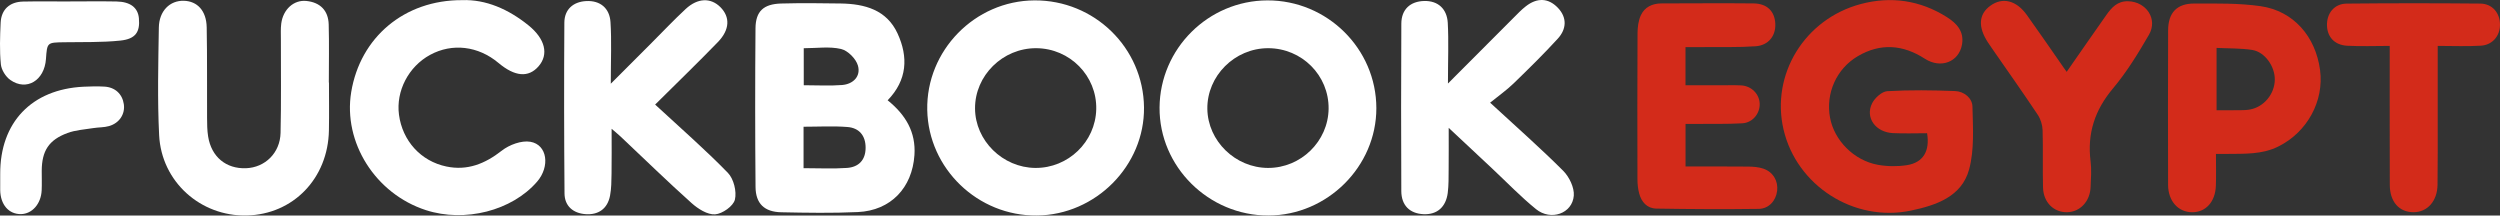 <?xml version="1.0" encoding="UTF-8" standalone="no"?>
<!-- Generator: Adobe Illustrator 16.0.0, SVG Export Plug-In . SVG Version: 6.00 Build 0)  -->

<svg
   xmlns:dc="http://purl.org/dc/elements/1.1/"
   xmlns:cc="http://creativecommons.org/ns#"
   xmlns:rdf="http://www.w3.org/1999/02/22-rdf-syntax-ns#"
   xmlns:svg="http://www.w3.org/2000/svg"
   xmlns="http://www.w3.org/2000/svg"
   xmlns:sodipodi="http://sodipodi.sourceforge.net/DTD/sodipodi-0.dtd"
   xmlns:inkscape="http://www.inkscape.org/namespaces/inkscape"
   version="1.1"
   id="svg23"
   inkscape:version="0.92.4 (33fec40, 2019-01-16)"
   sodipodi:docname="logo.svg"
   x="0px"
   y="0px"
   width="186.854"
   height="16.108"
   viewBox="0 0 186.854 16.108"
   enable-background="new 0 0 192 192"
   xml:space="preserve"><rect x="0" y="0" width="186.854" height="16.108" fill="#333333" stroke="none"/><defs
   id="defs38" />
<sodipodi:namedview
   gridtolerance="10"
   objecttolerance="10"
   inkscape:cx="-95.405617"
   id="namedview25"
   bordercolor="#666666"
   guidetolerance="10"
   inkscape:zoom="1.465"
   showgrid="false"
   pagecolor="#ffffff"
   borderopacity="1"
   inkscape:cy="-70.735577"
   inkscape:window-maximized="1"
   inkscape:window-height="845"
   inkscape:window-width="1531"
   inkscape:pageshadow="2"
   inkscape:window-x="69"
   inkscape:window-y="27"
   inkscape:current-layer="svg23"
   inkscape:pageopacity="0">
	</sodipodi:namedview>
<g
   id="g13"
   transform="translate(-2.573,-80.157)">
	<path
   d="m 146.606,90.114 c -0.841,0 -1.695,0.033 -2.547,-0.008 -1.306,-0.063 -2.1,-1.16 -1.559,-2.233 0.203,-0.403 0.731,-0.879 1.135,-0.902 1.684,-0.097 3.378,-0.075 5.064,-0.009 0.666,0.026 1.284,0.517 1.299,1.163 0.034,1.568 0.151,3.211 -0.25,4.693 -0.554,2.042 -2.472,2.684 -4.348,3.078 -4.258,0.893 -8.548,-1.864 -9.524,-6.065 -0.953,-4.096 1.563,-8.249 5.77,-9.372 2.257,-0.603 4.443,-0.286 6.442,0.978 0.732,0.464 1.298,1.064 1.129,2.045 -0.225,1.3 -1.583,1.835 -2.781,1.062 -1.638,-1.057 -3.312,-1.181 -4.999,-0.194 -1.621,0.949 -2.42,2.797 -2.083,4.608 0.315,1.691 1.778,3.188 3.566,3.515 0.702,0.128 1.458,0.137 2.164,0.03 1.226,-0.186 1.746,-1.052 1.522,-2.389 z"
   id="path3"
   inkscape:connector-curvature="0"
   style="fill:#d32b1a" />
	<path
   d="m 128.55,83.677 c 0,0.965 0,1.844 0,2.851 1.021,0 2.048,0 3.077,0 0.364,0 0.729,-0.013 1.093,0.011 0.755,0.049 1.338,0.629 1.374,1.343 0.037,0.746 -0.517,1.447 -1.301,1.491 -1.142,0.063 -2.289,0.035 -3.434,0.045 -0.256,10e-4 -0.51,0 -0.806,0 0,1.083 0,2.085 0,3.183 1.579,0 3.133,-0.01 4.687,0.007 0.383,0.004 0.785,0.035 1.143,0.159 0.723,0.252 1.102,0.924 1.016,1.651 -0.087,0.733 -0.611,1.34 -1.382,1.351 -2.548,0.035 -5.098,0.021 -7.646,-0.022 -0.695,-0.012 -1.126,-0.497 -1.292,-1.164 -0.08,-0.325 -0.119,-0.668 -0.12,-1.003 -0.008,-3.645 -0.014,-7.289 0.006,-10.934 0.002,-0.458 0.062,-0.956 0.254,-1.361 0.285,-0.607 0.862,-0.873 1.543,-0.873 2.291,-0.002 4.581,-0.024 6.871,0 1.015,0.01 1.583,0.585 1.629,1.516 0.044,0.902 -0.507,1.62 -1.477,1.687 -1.295,0.089 -2.601,0.049 -3.901,0.062 -0.415,0.004 -0.831,0 -1.334,0 z"
   id="path5"
   inkscape:connector-curvature="0"
   style="fill:#d32b1a" />
	<path
   d="m 168.197,91.661 c 0,0.878 0.021,1.631 -0.006,2.384 -0.044,1.203 -0.761,1.981 -1.775,1.975 -1.04,-0.006 -1.792,-0.833 -1.796,-2.046 -0.012,-3.849 -0.012,-7.697 0.002,-11.547 0.005,-1.313 0.646,-2.007 1.95,-2.006 1.658,10e-4 3.338,-0.038 4.972,0.199 2.447,0.355 4.099,2.258 4.435,4.773 0.311,2.331 -0.973,4.646 -3.113,5.71 -1.221,0.608 -2.52,0.542 -3.815,0.557 -0.255,0.004 -0.508,0.001 -0.854,0.001 z m 0.046,-7.923 c 0,1.603 0,3.091 0,4.66 0.602,0 1.165,0.005 1.729,-0.003 0.259,-0.003 0.521,-0.008 0.774,-0.055 1.037,-0.194 1.826,-1.146 1.849,-2.208 0.021,-1.005 -0.74,-2.098 -1.697,-2.244 -0.858,-0.131 -1.74,-0.105 -2.655,-0.15 z"
   id="path7"
   inkscape:connector-curvature="0"
   style="fill:#d32b1a" />
	<path
   d="m 157.038,85.528 c 1.031,-1.478 1.991,-2.867 2.965,-4.248 0.396,-0.563 0.832,-1.05 1.631,-1.03 1.354,0.035 2.235,1.33 1.556,2.503 -0.805,1.392 -1.659,2.785 -2.688,4.011 -1.358,1.615 -1.936,3.363 -1.676,5.44 0.08,0.64 0.028,1.3 0.001,1.95 -0.045,1.057 -0.788,1.839 -1.736,1.864 -1.007,0.026 -1.79,-0.728 -1.819,-1.842 -0.037,-1.431 0.012,-2.864 -0.032,-4.294 -0.012,-0.386 -0.145,-0.819 -0.358,-1.14 -1.082,-1.623 -2.21,-3.217 -3.322,-4.821 -0.133,-0.192 -0.269,-0.384 -0.397,-0.58 -0.766,-1.162 -0.706,-2.12 0.173,-2.756 0.906,-0.656 1.934,-0.411 2.727,0.693 0.911,1.268 1.791,2.558 2.684,3.837 0.068,0.105 0.144,0.206 0.291,0.413 z"
   id="path9"
   inkscape:connector-curvature="0"
   style="fill:#d32b1a" />
	<path
   d="m 184.772,83.587 c 0,1.883 0.002,3.599 0,5.313 -0.001,1.691 0.008,3.382 -0.014,5.073 -0.016,1.215 -0.761,2.044 -1.792,2.045 -1.073,0.002 -1.772,-0.776 -1.776,-2.037 -0.012,-3.148 -0.005,-6.296 -0.006,-9.444 0,-0.279 0,-0.558 0,-0.949 -1.112,0 -2.148,0.044 -3.18,-0.013 -0.928,-0.051 -1.471,-0.64 -1.507,-1.478 -0.04,-0.927 0.534,-1.662 1.464,-1.671 3.329,-0.034 6.66,-0.033 9.989,-0.002 0.902,0.008 1.479,0.702 1.477,1.586 -0.002,0.833 -0.561,1.509 -1.432,1.561 -1.03,0.064 -2.068,0.016 -3.223,0.016 z"
   id="path11"
   inkscape:connector-curvature="0"
   style="fill:#d32b1a" />
</g>
<g
   id="g35"
   transform="translate(-2.573,-80.157)">
	<g
   id="g29">
		<path
   d="m 68.917,87.653 c 1.344,1.082 2.118,2.372 2.003,4.093 -0.164,2.449 -1.771,4.146 -4.223,4.26 -1.909,0.089 -3.825,0.056 -5.735,0.016 -1.261,-0.027 -1.907,-0.646 -1.919,-1.891 -0.034,-3.952 -0.036,-7.904 -0.003,-11.855 0.011,-1.277 0.598,-1.819 1.917,-1.856 1.485,-0.041 2.974,-0.026 4.461,-0.002 1.791,0.029 3.432,0.474 4.244,2.251 0.801,1.746 0.726,3.468 -0.745,4.984 z m -6.285,5.073 c 1.151,0 2.204,0.057 3.249,-0.018 0.866,-0.062 1.388,-0.584 1.389,-1.507 0.003,-0.908 -0.483,-1.481 -1.35,-1.551 -1.075,-0.087 -2.163,-0.021 -3.288,-0.021 0,1.067 0,1.993 0,3.097 z m 0.015,-6.199 c 1.026,0 1.952,0.057 2.864,-0.016 0.836,-0.067 1.411,-0.651 1.186,-1.449 -0.143,-0.51 -0.753,-1.124 -1.261,-1.244 -0.867,-0.204 -1.815,-0.057 -2.79,-0.057 10e-4,0.951 10e-4,1.781 10e-4,2.766 z"
   id="path15"
   inkscape:connector-curvature="0"
   style="fill:#ffffff" />
		<path
   d="m 88.078,88.185 c 0.048,4.35 -3.602,8.034 -8.005,8.079 -4.421,0.045 -8.109,-3.505 -8.196,-7.888 -0.087,-4.436 3.554,-8.16 8.006,-8.19 4.487,-0.03 8.146,3.543 8.195,7.999 z m -8.124,4.523 c 2.453,0.022 4.499,-1.948 4.554,-4.385 0.058,-2.493 -1.969,-4.553 -4.489,-4.564 -2.499,-0.011 -4.581,2.04 -4.57,4.502 0.009,2.4 2.061,4.425 4.505,4.447 z"
   id="path17"
   inkscape:connector-curvature="0"
   style="fill:#ffffff" />
		<path
   d="m 105.444,88.238 c 0.005,4.362 -3.66,8.011 -8.06,8.026 -4.474,0.014 -8.174,-3.653 -8.144,-8.069 0.03,-4.403 3.646,-7.996 8.06,-8.009 4.47,-0.013 8.139,3.615 8.144,8.052 z m -8.092,4.47 c 2.452,0.005 4.49,-1.986 4.523,-4.418 0.031,-2.497 -2,-4.533 -4.525,-4.531 -2.495,0.001 -4.569,2.074 -4.538,4.535 0.032,2.403 2.094,4.409 4.54,4.414 z"
   id="path19"
   inkscape:connector-curvature="0"
   style="fill:#ffffff" />
		<path
   d="m 51.539,87.973 c 1.917,1.774 3.75,3.368 5.437,5.102 0.436,0.447 0.672,1.399 0.525,2.003 -0.117,0.483 -0.938,1.062 -1.48,1.099 -0.569,0.038 -1.275,-0.41 -1.751,-0.835 -1.807,-1.617 -3.543,-3.31 -5.308,-4.974 -0.146,-0.138 -0.304,-0.265 -0.676,-0.587 0,1.278 0.012,2.314 -0.005,3.351 -0.009,0.55 -0.01,1.111 -0.112,1.648 -0.19,0.987 -0.878,1.456 -1.843,1.382 -0.905,-0.069 -1.553,-0.594 -1.56,-1.548 -0.034,-4.254 -0.04,-8.508 -0.012,-12.762 0.006,-1.002 0.669,-1.565 1.636,-1.615 1.048,-0.054 1.745,0.536 1.812,1.569 0.09,1.394 0.023,2.798 0.023,4.608 1.193,-1.195 2.126,-2.129 3.06,-3.063 0.842,-0.843 1.661,-1.71 2.534,-2.52 0.902,-0.838 1.883,-0.86 2.603,-0.135 0.726,0.732 0.703,1.677 -0.187,2.599 -1.506,1.556 -3.067,3.059 -4.696,4.678 z"
   id="path21"
   inkscape:connector-curvature="0"
   style="fill:#ffffff" />
		<path
   d="m 110.795,86.4 c 1.829,-1.835 3.357,-3.369 4.89,-4.9 0.302,-0.301 0.595,-0.613 0.931,-0.873 0.822,-0.641 1.666,-0.65 2.398,0.116 0.698,0.732 0.644,1.588 -0.005,2.298 -1.06,1.161 -2.187,2.265 -3.316,3.359 -0.517,0.499 -1.112,0.917 -1.746,1.431 1.992,1.837 3.781,3.41 5.461,5.091 0.452,0.452 0.84,1.254 0.793,1.858 -0.104,1.338 -1.718,1.906 -2.822,1.01 -1.152,-0.935 -2.188,-2.015 -3.273,-3.031 -0.995,-0.93 -1.986,-1.858 -3.255,-3.046 0,1.215 0.006,2.151 -0.004,3.087 -0.006,0.594 0.008,1.195 -0.068,1.782 -0.137,1.038 -0.781,1.632 -1.816,1.583 -1.031,-0.048 -1.652,-0.665 -1.654,-1.735 -0.016,-4.17 -0.023,-8.34 0.002,-12.509 0.006,-1.063 0.668,-1.66 1.699,-1.69 1.051,-0.03 1.709,0.597 1.771,1.624 0.075,1.392 0.014,2.79 0.014,4.545 z"
   id="path23"
   inkscape:connector-curvature="0"
   style="fill:#ffffff" />
		<path
   d="m 37.108,80.167 c 1.778,-0.064 3.463,0.673 4.963,1.883 1.257,1.014 1.526,2.175 0.757,3.06 -0.754,0.867 -1.769,0.782 -2.999,-0.25 -1.512,-1.27 -3.458,-1.5 -5.107,-0.604 -1.613,0.875 -2.563,2.7 -2.329,4.472 0.256,1.944 1.623,3.476 3.55,3.875 1.564,0.325 2.878,-0.204 4.131,-1.184 0.562,-0.44 1.474,-0.781 2.141,-0.666 1.271,0.218 1.482,1.852 0.498,2.986 -1.881,2.171 -5.396,3.067 -8.31,2.123 -3.771,-1.225 -6.199,-5.063 -5.58,-8.824 0.676,-4.091 3.967,-6.886 8.285,-6.871 z"
   id="path25"
   inkscape:connector-curvature="0"
   style="fill:#ffffff" />
		<path
   d="m 27.161,86.326 c 0,1.192 0.018,2.384 -0.004,3.575 -0.065,3.595 -2.672,6.283 -6.146,6.361 -3.445,0.077 -6.368,-2.516 -6.544,-6.001 -0.133,-2.674 -0.064,-5.361 -0.022,-8.042 0.02,-1.248 0.824,-2.031 1.866,-2.004 1.012,0.026 1.688,0.747 1.711,1.983 0.043,2.254 0.016,4.511 0.028,6.766 0.002,0.467 0.006,0.94 0.08,1.398 0.244,1.521 1.34,2.424 2.833,2.368 1.418,-0.053 2.544,-1.137 2.58,-2.638 0.055,-2.339 0.02,-4.681 0.024,-7.021 0,-0.383 -0.021,-0.771 0.027,-1.148 0.134,-1.056 0.93,-1.792 1.88,-1.694 1.027,0.106 1.639,0.711 1.667,1.757 0.04,1.446 0.01,2.894 0.01,4.341 0.004,-0.001 0.006,-0.001 0.01,-0.001 z"
   id="path27"
   inkscape:connector-curvature="0"
   style="fill:#ffffff" />
	</g>
	<path
   d="m 2.589,93.158 c -0.017,-3.851 2.354,-6.333 6.23,-6.52 0.517,-0.025 1.036,-0.037 1.551,-0.008 0.806,0.045 1.346,0.551 1.458,1.314 0.107,0.728 -0.322,1.408 -1.099,1.634 -0.379,0.11 -0.793,0.089 -1.188,0.153 C 8.895,89.836 8.218,89.875 7.613,90.1 6.212,90.62 5.7,91.439 5.692,92.926 5.689,93.414 5.711,93.904 5.687,94.391 5.639,95.397 4.972,96.146 4.141,96.16 3.229,96.174 2.605,95.454 2.588,94.364 2.584,93.963 2.589,93.561 2.589,93.158 Z"
   id="path31"
   inkscape:connector-curvature="0"
   style="fill:#ffffff" />
	<path
   d="m 7.834,80.263 c 1.15,0 2.301,-0.017 3.451,0.005 1.035,0.02 1.596,0.461 1.67,1.252 0.094,1.022 -0.24,1.55 -1.386,1.67 -1.395,0.146 -2.809,0.101 -4.215,0.125 -1.259,0.021 -1.259,0.012 -1.346,1.254 -0.113,1.604 -1.446,2.418 -2.66,1.567 C 2.997,85.891 2.677,85.378 2.637,84.959 2.536,83.934 2.573,82.891 2.621,81.858 2.667,80.869 3.289,80.296 4.298,80.274 5.476,80.248 6.655,80.268 7.835,80.268 7.834,80.267 7.834,80.265 7.834,80.263 Z"
   id="path33"
   inkscape:connector-curvature="0"
   style="fill:#ffffff" />
</g>
</svg>